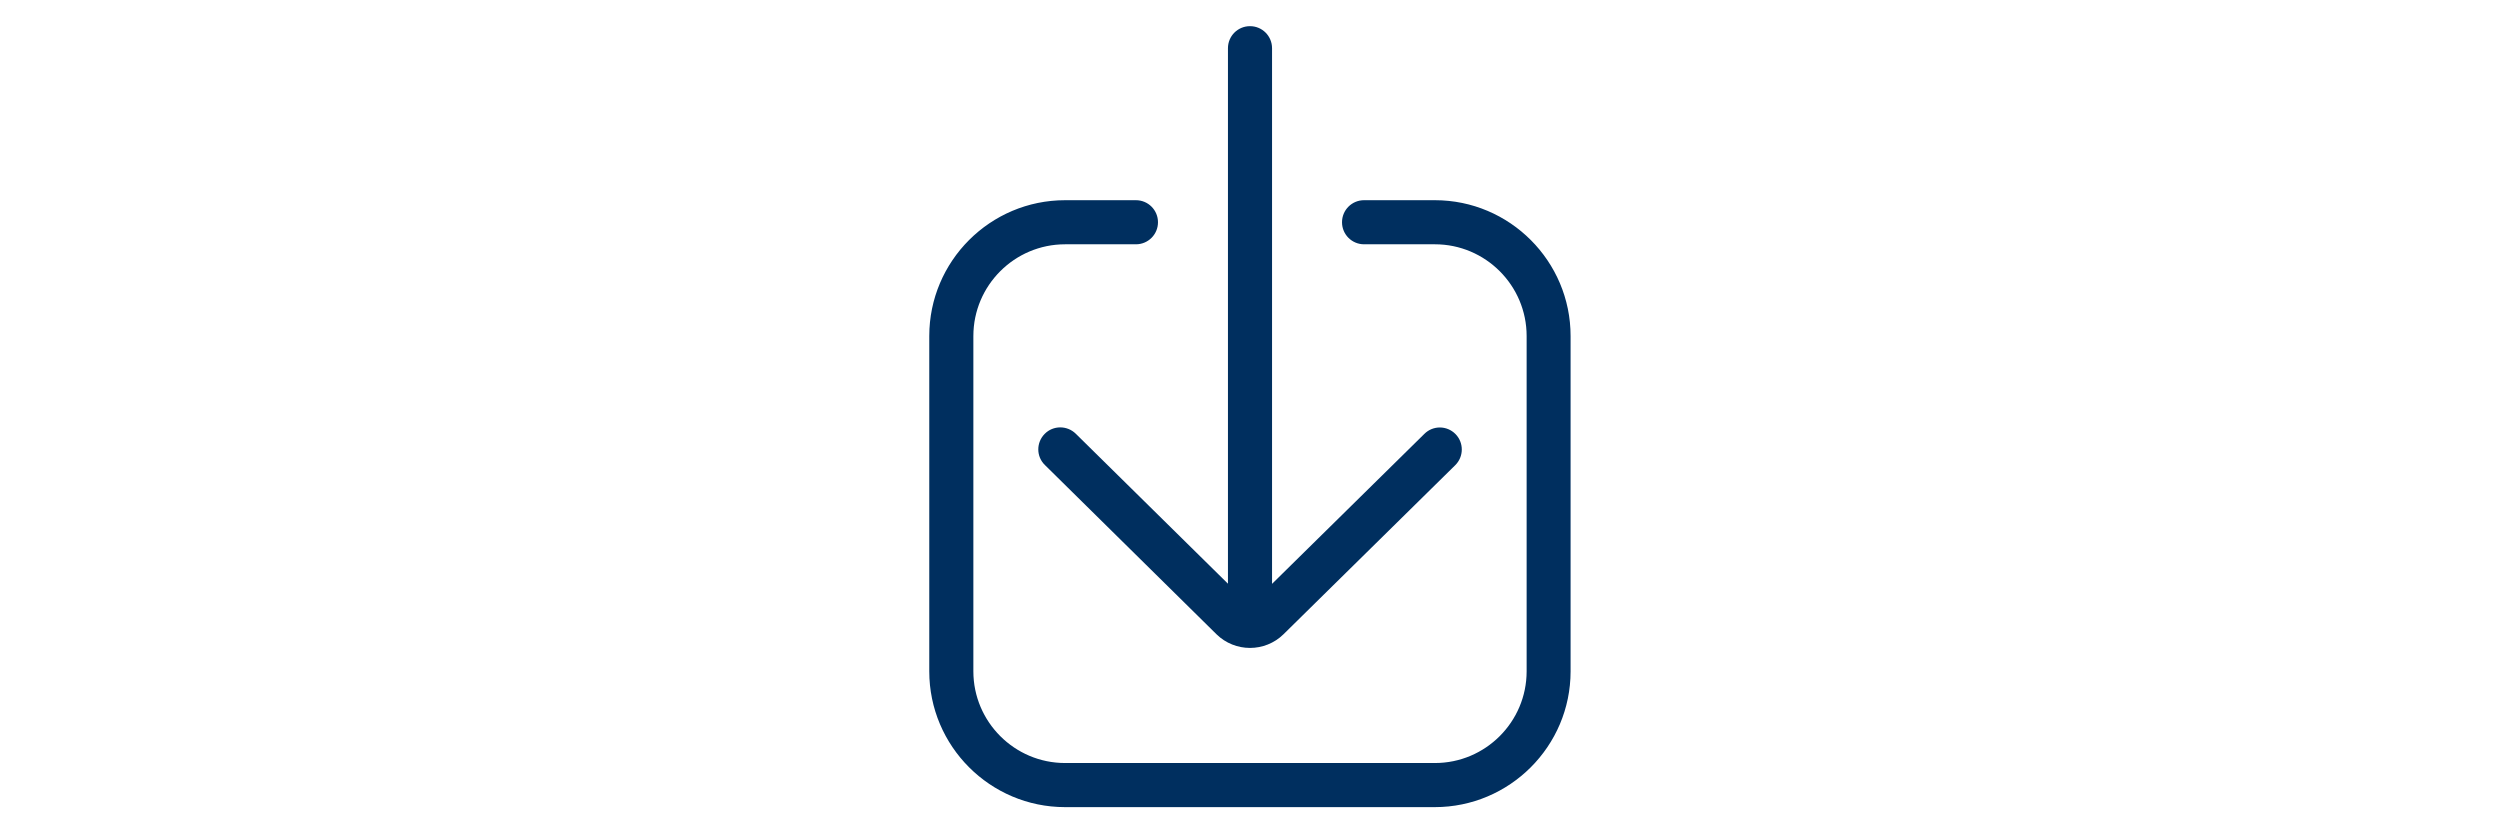 <?xml version="1.0" encoding="UTF-8"?>
<svg xmlns="http://www.w3.org/2000/svg" xmlns:xlink="http://www.w3.org/1999/xlink" version="1.1" id="Icons" x="0px" y="0px" viewBox="0 0 170.08 56.69" style="enable-background:new 0 0 170.08 56.69;" xml:space="preserve">
<style type="text/css">
	.st0{fill:#002F5F;}
	.st1{fill:none;stroke:#002F5F;stroke-width:3;stroke-linecap:round;stroke-linejoin:round;}
</style>
<g>
	<path class="st0" d="M73.19,29.51c-0.59-0.58-1.54-0.58-2.12,0.01c-0.58,0.59-0.58,1.54,0.02,2.12l11.67,11.51   c0.63,0.62,1.46,0.93,2.28,0.93s1.65-0.31,2.28-0.93L99,31.65c0.59-0.58,0.6-1.53,0.02-2.12c-0.58-0.59-1.53-0.6-2.12-0.01   L86.54,39.72V3.28c0-0.83-0.67-1.5-1.5-1.5s-1.5,0.67-1.5,1.5v36.43L73.19,29.51z"></path>
	<path class="st0" d="M97.62,13.62H92.8c-0.83,0-1.5,0.67-1.5,1.5s0.67,1.5,1.5,1.5h4.82c3.44,0,6.24,2.8,6.24,6.24v22.81   c0,3.44-2.8,6.24-6.24,6.24H72.46c-3.44,0-6.24-2.8-6.24-6.24V22.86c0-3.44,2.8-6.24,6.24-6.24h4.82c0.83,0,1.5-0.67,1.5-1.5   s-0.67-1.5-1.5-1.5h-4.82c-5.09,0-9.24,4.14-9.24,9.24v22.81c0,5.09,4.14,9.24,9.24,9.24h25.15c5.09,0,9.24-4.14,9.24-9.24V22.86   C106.85,17.77,102.71,13.62,97.62,13.62z"></path>
</g>
</svg>
